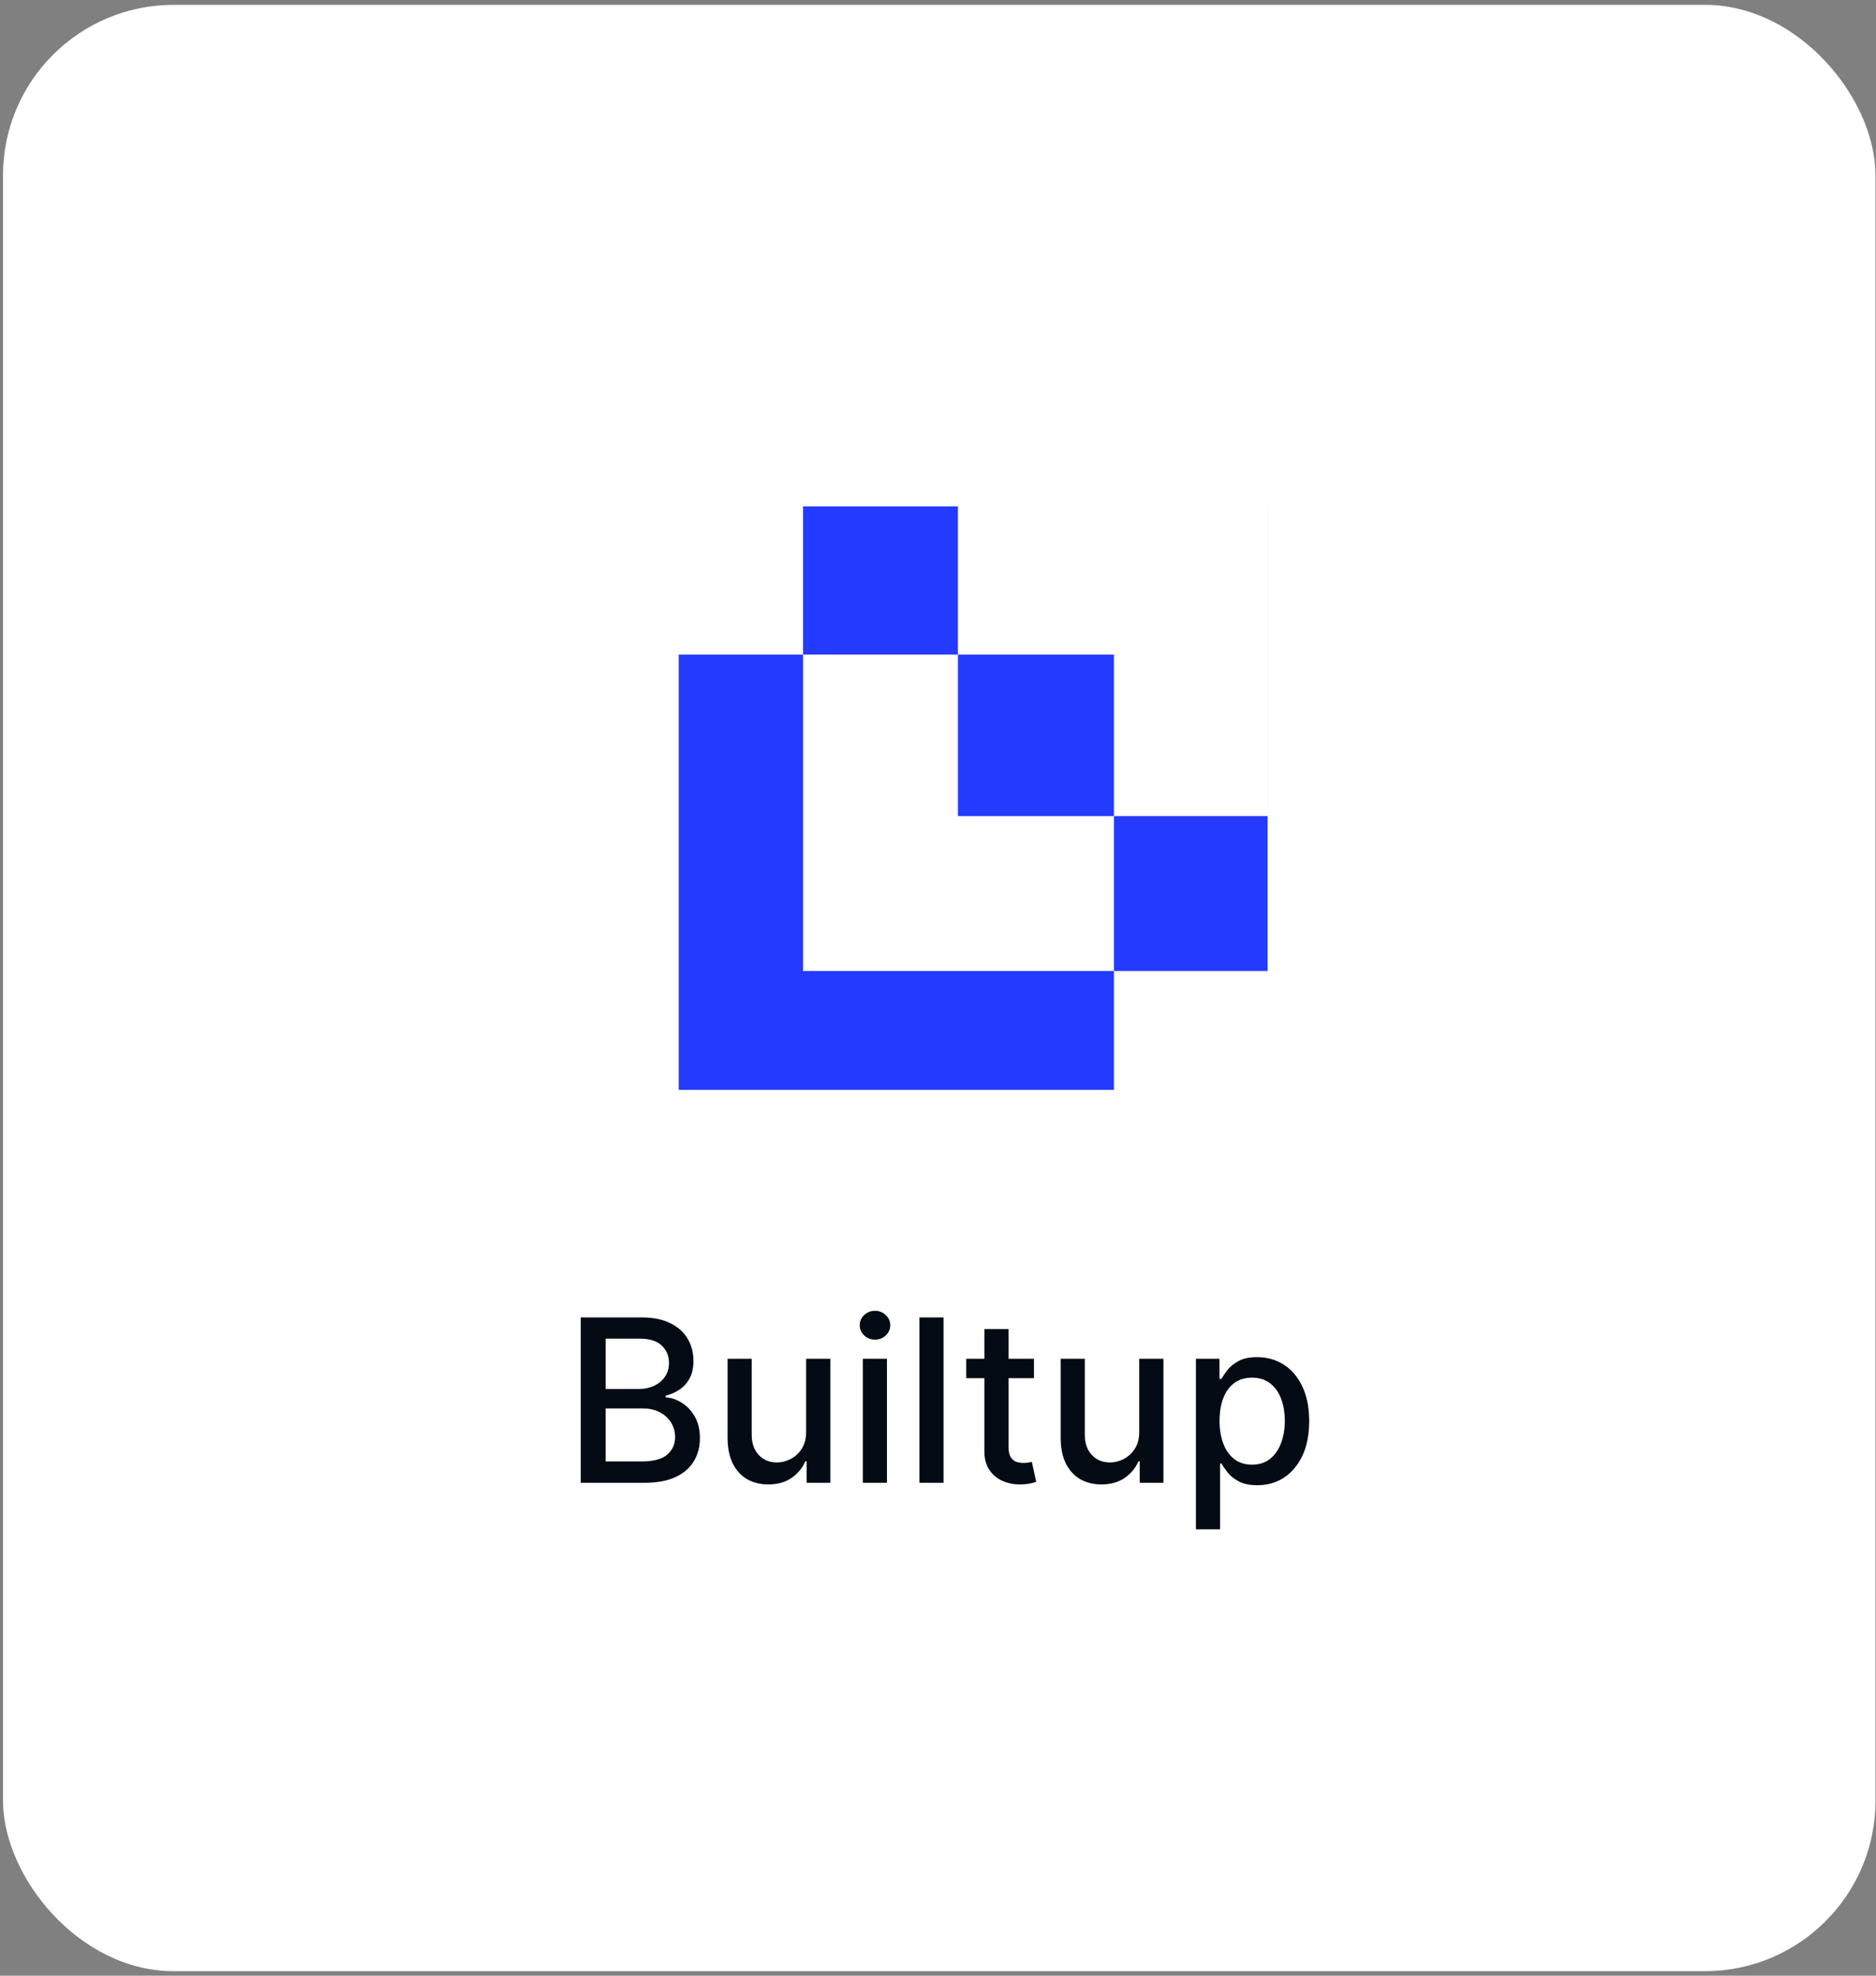 <svg width="132" height="139" viewBox="0 0 132 139" fill="none" xmlns="http://www.w3.org/2000/svg">
<rect x="0" y="0" width="132" height="139" fill="#808080" stroke="none"/>
<rect x="0.211" y="0.342" width="131.754" height="138.341" rx="12" fill="white"/>
<path d="M40.861 104.324V92.688H45.123C45.948 92.688 46.632 92.824 47.174 93.097C47.715 93.366 48.121 93.731 48.389 94.194C48.658 94.652 48.793 95.169 48.793 95.745C48.793 96.23 48.704 96.639 48.526 96.972C48.348 97.302 48.109 97.567 47.81 97.767C47.514 97.964 47.189 98.108 46.833 98.199V98.313C47.219 98.332 47.596 98.457 47.963 98.688C48.335 98.915 48.641 99.239 48.884 99.659C49.126 100.08 49.248 100.591 49.248 101.194C49.248 101.788 49.107 102.322 48.827 102.796C48.55 103.266 48.123 103.639 47.543 103.915C46.963 104.188 46.223 104.324 45.321 104.324H40.861ZM42.617 102.819H45.151C45.992 102.819 46.594 102.656 46.958 102.33C47.321 102.004 47.503 101.597 47.503 101.108C47.503 100.741 47.41 100.404 47.225 100.097C47.039 99.79 46.774 99.546 46.429 99.364C46.088 99.182 45.683 99.091 45.213 99.091H42.617V102.819ZM42.617 97.722H44.969C45.363 97.722 45.717 97.646 46.032 97.495C46.35 97.343 46.602 97.131 46.787 96.858C46.977 96.582 47.071 96.256 47.071 95.881C47.071 95.4 46.903 94.997 46.566 94.671C46.228 94.345 45.712 94.182 45.014 94.182H42.617V97.722ZM56.722 100.705V95.597H58.426V104.324H56.756V102.813H56.665C56.464 103.279 56.142 103.667 55.699 103.978C55.26 104.284 54.712 104.438 54.057 104.438C53.496 104.438 53 104.315 52.569 104.069C52.141 103.819 51.803 103.449 51.557 102.961C51.315 102.472 51.194 101.868 51.194 101.148V95.597H52.892V100.944C52.892 101.538 53.057 102.012 53.387 102.364C53.716 102.716 54.144 102.892 54.671 102.892C54.989 102.892 55.305 102.813 55.62 102.654C55.938 102.495 56.201 102.254 56.409 101.932C56.621 101.61 56.726 101.201 56.722 100.705ZM60.709 104.324V95.597H62.408V104.324H60.709ZM61.567 94.25C61.272 94.25 61.018 94.152 60.806 93.955C60.597 93.754 60.493 93.516 60.493 93.239C60.493 92.959 60.597 92.72 60.806 92.523C61.018 92.322 61.272 92.222 61.567 92.222C61.862 92.222 62.114 92.322 62.323 92.523C62.535 92.72 62.641 92.959 62.641 93.239C62.641 93.516 62.535 93.754 62.323 93.955C62.114 94.152 61.862 94.25 61.567 94.25ZM66.392 92.688V104.324H64.694V92.688H66.392ZM72.752 95.597V96.961H67.985V95.597H72.752ZM69.263 93.506H70.962V101.762C70.962 102.091 71.011 102.339 71.11 102.506C71.208 102.669 71.335 102.781 71.49 102.841C71.65 102.898 71.822 102.926 72.007 102.926C72.144 102.926 72.263 102.917 72.365 102.898C72.468 102.879 72.547 102.864 72.604 102.853L72.911 104.256C72.812 104.294 72.672 104.332 72.49 104.37C72.308 104.411 72.081 104.434 71.808 104.438C71.362 104.445 70.945 104.366 70.558 104.199C70.172 104.033 69.86 103.775 69.621 103.426C69.382 103.078 69.263 102.641 69.263 102.114V93.506ZM80.159 100.705V95.597H81.864V104.324H80.194V102.813H80.103C79.902 103.279 79.58 103.667 79.137 103.978C78.697 104.284 78.15 104.438 77.495 104.438C76.934 104.438 76.438 104.315 76.006 104.069C75.578 103.819 75.241 103.449 74.995 102.961C74.752 102.472 74.631 101.868 74.631 101.148V95.597H76.33V100.944C76.33 101.538 76.495 102.012 76.824 102.364C77.154 102.716 77.582 102.892 78.108 102.892C78.426 102.892 78.743 102.813 79.057 102.654C79.375 102.495 79.639 102.254 79.847 101.932C80.059 101.61 80.163 101.201 80.159 100.705ZM84.147 107.597V95.597H85.806V97.012H85.948C86.046 96.83 86.188 96.62 86.374 96.381C86.559 96.142 86.817 95.934 87.147 95.756C87.476 95.574 87.912 95.483 88.453 95.483C89.158 95.483 89.787 95.661 90.34 96.017C90.893 96.374 91.326 96.887 91.641 97.557C91.959 98.228 92.118 99.034 92.118 99.978C92.118 100.921 91.961 101.73 91.647 102.404C91.332 103.074 90.9 103.591 90.351 103.955C89.802 104.315 89.175 104.495 88.471 104.495C87.94 104.495 87.507 104.406 87.169 104.228C86.836 104.05 86.575 103.841 86.385 103.603C86.196 103.364 86.05 103.152 85.948 102.966H85.846V107.597H84.147ZM85.811 99.961C85.811 100.574 85.9 101.112 86.078 101.574C86.257 102.036 86.514 102.398 86.851 102.659C87.188 102.917 87.601 103.046 88.09 103.046C88.597 103.046 89.022 102.911 89.362 102.642C89.703 102.37 89.961 102 90.135 101.534C90.313 101.069 90.402 100.544 90.402 99.961C90.402 99.385 90.315 98.868 90.141 98.409C89.971 97.951 89.713 97.589 89.368 97.324C89.027 97.059 88.601 96.927 88.09 96.927C87.597 96.927 87.181 97.053 86.84 97.307C86.503 97.561 86.247 97.915 86.073 98.37C85.898 98.824 85.811 99.355 85.811 99.961Z" fill="#050B14"/>
<path fill-rule="evenodd" clip-rule="evenodd" d="M47.754 76.678L47.754 46.054L56.504 46.054L56.504 35.625L67.402 35.625L67.402 46.054L78.379 46.054L78.379 57.417L89.192 57.417L89.192 35.625L89.194 35.625L89.194 57.417L89.192 57.417L89.192 68.313L78.379 68.313L78.379 76.678L47.754 76.678ZM78.379 68.313L56.504 68.313L56.504 46.054L67.402 46.054L67.402 57.417L78.379 57.417L78.379 68.313Z" fill="#243AFF"/>
</svg>
